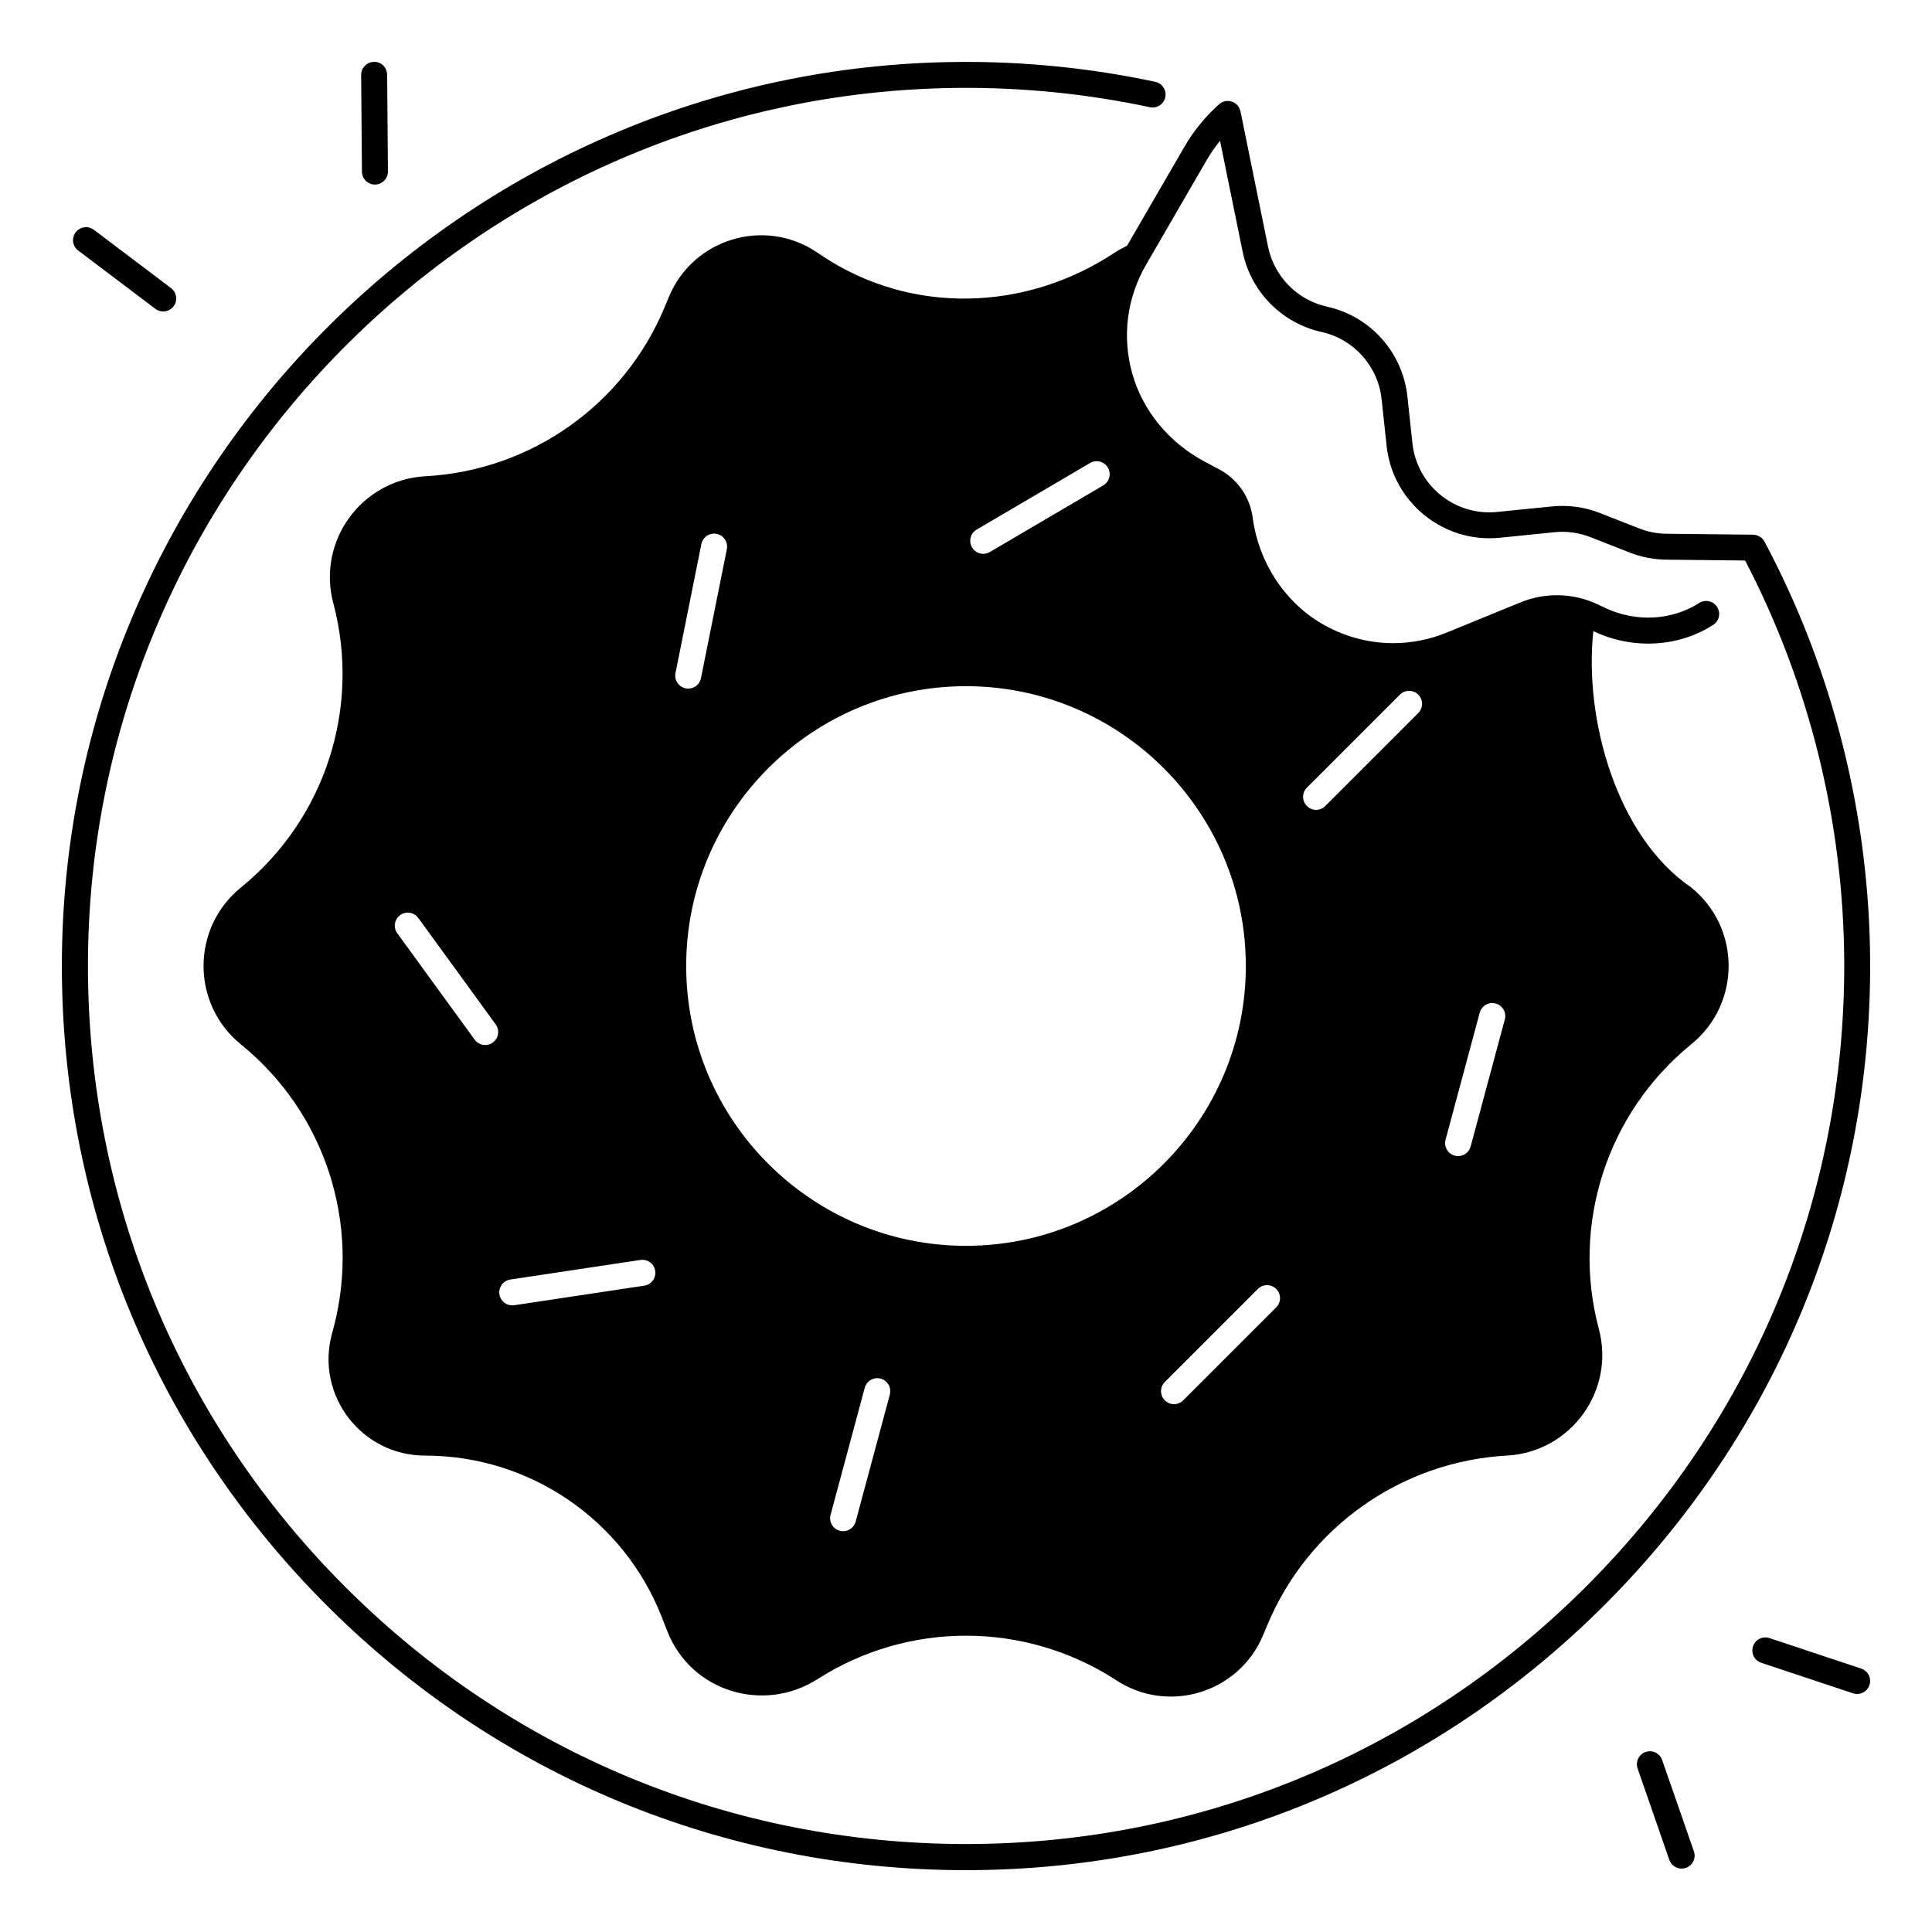 <?xml version="1.0" encoding="UTF-8"?>
<!-- Uploaded to: SVG Repo, www.svgrepo.com, Generator: SVG Repo Mixer Tools -->
<svg fill="#000000" width="800px" height="800px" version="1.1" viewBox="144 144 512 512" xmlns="http://www.w3.org/2000/svg">
 <g>
  <path d="m637.24 586.2-24.316-8.09c-1.801-0.602-3.758 0.375-4.359 2.184-0.602 1.812 0.375 3.758 2.184 4.359l24.316 8.09c0.363 0.117 0.727 0.176 1.094 0.176 1.445 0 2.785-0.914 3.266-2.363 0.602-1.809-0.375-3.758-2.184-4.356z"/>
  <path d="m584.49 610.42c-0.621-1.801-2.59-2.746-4.379-2.125-1.801 0.621-2.746 2.59-2.125 4.379l8.402 24.207c0.492 1.426 1.832 2.312 3.258 2.312 0.375 0 0.758-0.059 1.133-0.188 1.801-0.621 2.746-2.59 2.125-4.379z"/>
  <path d="m164.72 210.39 20.449 15.449c0.621 0.473 1.348 0.699 2.078 0.699 1.043 0 2.078-0.473 2.754-1.367 1.152-1.516 0.848-3.68-0.668-4.82l-20.449-15.449c-1.516-1.152-3.68-0.848-4.82 0.668-1.164 1.516-0.859 3.68 0.656 4.82z"/>
  <path d="m243.36 192.91h0.031c1.898-0.02 3.434-1.574 3.414-3.473l-0.207-25.625c-0.02-1.898-1.574-3.484-3.473-3.414-1.898 0.02-3.434 1.574-3.414 3.473l0.207 25.625c0.016 1.887 1.551 3.414 3.441 3.414z"/>
  <path d="m611.61 287.53c-0.59-1.113-1.703-1.75-2.883-1.812-0.039 0-0.078-0.02-0.117-0.02l-22.965-0.246c-2.5-0.031-4.949-0.5-7.273-1.418l-10.363-4.074c-4.043-1.586-8.461-2.195-12.773-1.75l-14.484 1.465c-11.199 1.141-21.246-7.027-22.445-18.203l-1.328-12.387c-1.258-11.691-9.809-21.266-21.293-23.812-7.891-1.75-14.031-8-15.645-15.91l-7.301-35.848-0.02-0.02c-0.117-0.57-0.375-1.133-0.789-1.594-1.27-1.418-3.445-1.535-4.859-0.266-3.68 3.297-6.781 7.094-9.211 11.297l-15.172 26.184c-1.121 0.543-2.234 1.141-3.316 1.852-23.586 15.617-53.941 16.52-77.48 0.836l-1.504-1.004c-13.855-9.238-32.699-3.531-39.105 11.836l-1.172 2.812c-10.766 25.84-35.375 43.227-63.32 44.762h-0.039c-16.953 0.926-28.773 17.191-24.434 33.605l0.039 0.137c7.32 27.699-2.242 57.121-24.461 75.207l-0.09 0.07c-13.164 10.727-13.156 30.84 0.031 41.543l0.059 0.051c22.238 18.055 31.812 47.477 24.473 75.156l-0.441 1.652c-4.301 16.215 7.93 32.117 24.707 32.117 27.711 0 52.586 16.953 62.719 42.746l1.504 3.836c6.25 15.91 25.438 21.836 39.852 12.625 24.07-15.371 54.906-15.301 78.918 0.207 13.855 9.238 32.699 3.531 39.105-11.836l1.102-2.637c10.785-25.879 35.406-43.336 63.391-44.938l0.195-0.012c16.895-0.973 28.645-17.199 24.285-33.555-7.391-27.738 2.164-57.238 24.414-75.375l0.148-0.129c13.137-10.715 13.105-30.801-0.059-41.465l-0.031-0.031c-19.816-13.52-28.438-44.762-25.93-67.938l0.227 0.109c10.234 4.832 22.316 4.164 31.527-1.742 1.605-1.023 2.066-3.16 1.043-4.762-1.023-1.605-3.16-2.066-4.762-1.043-7.231 4.633-16.758 5.137-24.867 1.309l-2.016-0.953c-6.406-3.031-13.844-3.227-20.41-0.543l-19.59 8.012c-4.574 1.871-9.359 2.812-14.219 2.812-6.75 0-13.422-1.871-19.305-5.41-9.684-5.824-16.375-16.246-17.91-27.867-0.707-5.422-4.023-10.203-8.855-12.773l-3.965-2.117c-9.398-5-16.355-13.5-19.098-23.312-2.734-9.781-1.426-20.016 3.66-28.801l16.117-27.809c1.023-1.77 2.195-3.453 3.492-5.047l5.992 29.402c2.156 10.578 10.363 18.922 20.898 21.266 8.59 1.91 14.996 9.074 15.93 17.82l1.328 12.387c1.605 14.926 15.047 25.828 29.992 24.324l14.484-1.465c3.227-0.336 6.535 0.129 9.566 1.309l10.363 4.074c3.109 1.219 6.375 1.859 9.723 1.891l20.879 0.227c17.043 32.699 26.125 69.492 26.262 106.58 0.215 62.07-23.902 120.62-67.938 164.86-44.023 44.23-102.45 68.633-164.5 68.703h-0.277c-62.043 0-120.4-24.117-164.33-67.938-43.996-43.875-68.281-102.25-68.387-164.38-0.234-127.36 103.2-231.93 230.56-233.07 17.121-0.168 34.242 1.566 50.863 5.117 1.859 0.395 3.691-0.789 4.082-2.648 0.395-1.859-0.789-3.691-2.648-4.082-17.113-3.652-34.734-5.441-52.359-5.266-131.12 1.172-237.63 108.84-237.41 240 0.109 63.961 25.113 124.06 70.406 169.24 45.242 45.117 105.32 69.953 169.2 69.953h0.285c63.902-0.078 124.05-25.191 169.38-70.73 45.332-45.551 70.168-105.83 69.941-169.74-0.137-38.883-9.82-77.477-27.992-111.6zm-211.61 38.316c40.895 0 74.156 33.27 74.156 74.156s-33.27 74.156-74.156 74.156-74.156-33.27-74.156-74.156 33.258-74.156 74.156-74.156zm2.824-41.496 30.062-17.652c1.645-0.965 3.75-0.414 4.715 1.23 0.965 1.645 0.414 3.75-1.23 4.715l-30.062 17.652c-0.551 0.324-1.152 0.473-1.742 0.473-1.18 0-2.332-0.609-2.973-1.703-0.957-1.633-0.414-3.75 1.23-4.715zm-79.812 38.012 6.859-34.184c0.375-1.871 2.195-3.07 4.055-2.695 1.871 0.375 3.07 2.195 2.695 4.055l-6.859 34.184c-0.324 1.633-1.762 2.766-3.375 2.766-0.227 0-0.453-0.02-0.68-0.07-1.859-0.375-3.07-2.184-2.695-4.055zm-48.406 97.918c-0.609 0.441-1.32 0.66-2.027 0.66-1.062 0-2.117-0.492-2.785-1.418l-20.508-28.191c-1.121-1.535-0.777-3.691 0.758-4.812 1.535-1.121 3.691-0.777 4.812 0.758l20.508 28.191c1.125 1.539 0.777 3.691-0.758 4.812zm40.141 64.434-34.48 5.188c-0.176 0.031-0.344 0.039-0.512 0.039-1.672 0-3.148-1.219-3.406-2.934-0.285-1.879 1.012-3.633 2.894-3.918l34.48-5.188c1.891-0.277 3.633 1.012 3.918 2.894 0.281 1.883-1.016 3.644-2.894 3.918zm65.07 28.859-9.055 33.664c-0.414 1.535-1.801 2.547-3.324 2.547-0.297 0-0.602-0.039-0.895-0.117-1.84-0.492-2.922-2.383-2.43-4.223l9.055-33.664c0.492-1.84 2.383-2.922 4.223-2.43 1.824 0.496 2.918 2.383 2.426 4.223zm102.39-23.113-24.648 24.648c-0.668 0.668-1.555 1.012-2.43 1.012s-1.762-0.336-2.43-1.012c-1.348-1.348-1.348-3.523 0-4.871l24.648-24.648c1.348-1.348 3.523-1.348 4.871 0 1.336 1.348 1.336 3.535-0.012 4.871zm37.648-157.5-24.648 24.648c-0.668 0.668-1.555 1.012-2.43 1.012s-1.762-0.336-2.43-1.012c-1.348-1.348-1.348-3.523 0-4.871l24.648-24.648c1.348-1.348 3.523-1.348 4.871 0 1.336 1.352 1.336 3.523-0.012 4.871zm22.938 81.203-9.055 33.664c-0.414 1.535-1.801 2.547-3.324 2.547-0.297 0-0.602-0.039-0.895-0.117-1.84-0.492-2.922-2.383-2.43-4.223l9.055-33.664c0.492-1.84 2.383-2.922 4.223-2.43 1.824 0.492 2.914 2.379 2.426 4.223z"/>
 </g>
</svg>
